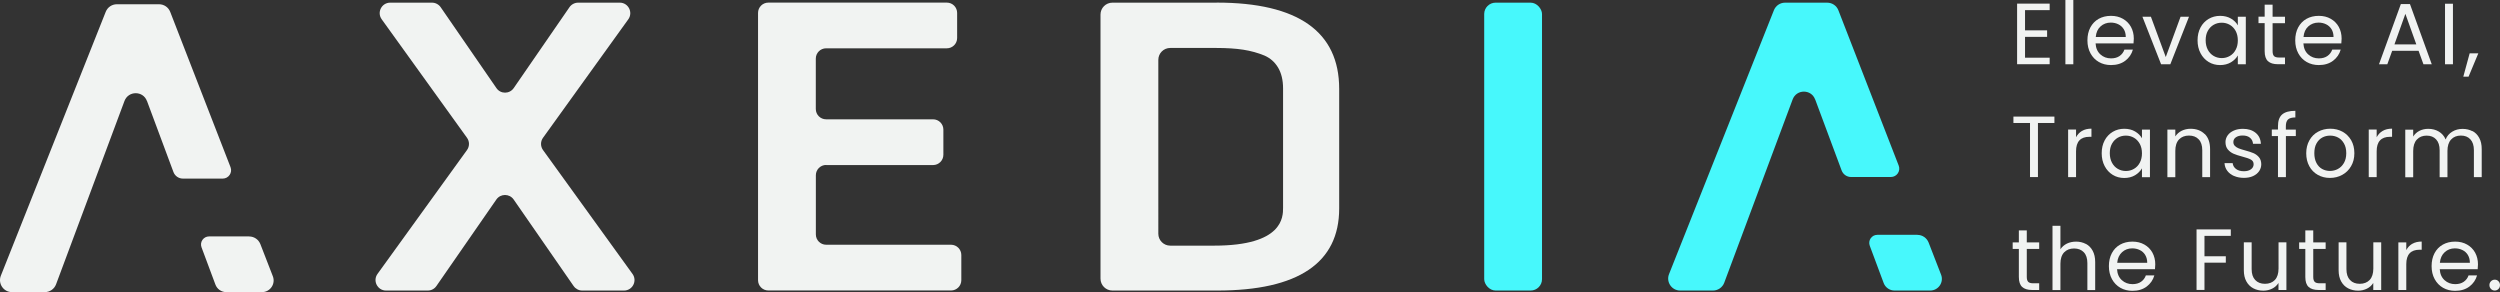 <?xml version="1.0" encoding="UTF-8"?>
<svg id="Capa_2" data-name="Capa 2" xmlns="http://www.w3.org/2000/svg" viewBox="0 0 441.5 51.59">
  <rect x="0" y="0" width="441.5" height="51.59" fill="#333333" stroke="none"/>
  <defs>
    <style>
      .cls-1 {
        fill: #47f8fc;
      }

      .cls-2 {
        fill: #f1f3f2;
      }
    </style>
  </defs>
  <g id="Capa_1-2" data-name="Capa 1">
    <g>
      <g>
        <path class="cls-2" d="M357.62,1.79v3.57h3.9v1.15h-3.9v3.68h4.35v1.15h-5.75V.64h5.75v1.15h-4.35Z"/>
        <path class="cls-2" d="M366.15,0v11.35h-1.4V0h1.4Z"/>
        <path class="cls-2" d="M376.8,7.67h-6.72c.05.83.33,1.47.85,1.94s1.14.7,1.88.7c.6,0,1.11-.14,1.51-.42.4-.28.69-.66.85-1.13h1.5c-.23.81-.68,1.46-1.35,1.97-.68.51-1.51.76-2.52.76-.8,0-1.51-.18-2.14-.54-.63-.36-1.12-.87-1.48-1.53s-.54-1.42-.54-2.29.17-1.63.52-2.29c.35-.65.84-1.16,1.46-1.51.63-.35,1.35-.53,2.17-.53s1.5.17,2.12.52c.61.35,1.09.83,1.42,1.43.33.61.5,1.3.5,2.06,0,.27-.02.55-.05.84ZM375.06,5.16c-.24-.38-.55-.67-.96-.87-.4-.2-.85-.3-1.34-.3-.71,0-1.31.23-1.8.67-.5.45-.78,1.07-.85,1.87h5.3c0-.53-.12-.99-.35-1.37Z"/>
        <path class="cls-2" d="M382.48,10.06l2.61-7.11h1.49l-3.3,8.4h-1.63l-3.3-8.4h1.5l2.62,7.11Z"/>
        <path class="cls-2" d="M388.61,4.85c.35-.65.83-1.15,1.43-1.51.61-.36,1.29-.54,2.03-.54s1.38.16,1.92.48c.54.32.95.72,1.21,1.2v-1.53h1.41v8.4h-1.41v-1.56c-.28.49-.69.9-1.23,1.22-.55.32-1.18.48-1.91.48s-1.42-.18-2.02-.55-1.08-.88-1.43-1.55-.52-1.42-.52-2.27.17-1.61.52-2.26ZM394.82,5.47c-.26-.47-.6-.83-1.03-1.08s-.91-.38-1.43-.38-1,.12-1.43.37c-.43.25-.77.6-1.03,1.07-.26.47-.38,1.02-.38,1.66s.13,1.2.38,1.68c.26.48.6.84,1.03,1.09s.9.38,1.43.38,1-.13,1.43-.38.78-.61,1.03-1.09c.26-.48.38-1.03.38-1.66s-.13-1.19-.38-1.66Z"/>
        <path class="cls-2" d="M401.34,4.09v4.95c0,.41.09.7.26.87s.48.25.9.25h1.03v1.18h-1.26c-.78,0-1.36-.18-1.75-.54-.39-.36-.58-.95-.58-1.76v-4.95h-1.09v-1.15h1.09V.83h1.4v2.12h2.19v1.15h-2.19Z"/>
        <path class="cls-2" d="M413.5,7.67h-6.72c.05.83.33,1.47.85,1.94s1.14.7,1.88.7c.6,0,1.11-.14,1.51-.42.4-.28.69-.66.85-1.13h1.5c-.23.81-.68,1.46-1.35,1.97-.68.51-1.51.76-2.52.76-.8,0-1.51-.18-2.14-.54-.63-.36-1.12-.87-1.48-1.53s-.54-1.42-.54-2.29.17-1.63.52-2.29c.35-.65.84-1.16,1.46-1.51.63-.35,1.35-.53,2.17-.53s1.5.17,2.12.52c.61.35,1.09.83,1.42,1.43.33.61.5,1.3.5,2.06,0,.27-.02.55-.05.84ZM411.75,5.16c-.24-.38-.55-.67-.96-.87-.4-.2-.85-.3-1.34-.3-.71,0-1.31.23-1.8.67-.5.45-.78,1.07-.85,1.87h5.3c0-.53-.12-.99-.35-1.37Z"/>
        <path class="cls-2" d="M427.12,8.97h-4.66l-.86,2.38h-1.47l3.86-10.63h1.61l3.85,10.63h-1.47l-.86-2.38ZM426.72,7.84l-1.93-5.4-1.93,5.4h3.86Z"/>
        <path class="cls-2" d="M433.19.66v10.69h-1.4V.66h1.4Z"/>
        <path class="cls-2" d="M437.67,9.42l-1.72,4.12h-.93l1.12-4.12h1.53Z"/>
        <path class="cls-2" d="M362.81,20.59v1.13h-2.91v9.55h-1.4v-9.55h-2.93v-1.13h7.24Z"/>
        <path class="cls-2" d="M367.69,23.12c.45-.27,1.01-.4,1.66-.4v1.44h-.37c-1.56,0-2.35.85-2.35,2.55v4.57h-1.4v-8.4h1.4v1.36c.25-.48.6-.85,1.05-1.12Z"/>
        <path class="cls-2" d="M371.68,24.79c.35-.65.83-1.15,1.43-1.51.61-.36,1.29-.54,2.03-.54s1.38.16,1.92.48c.54.32.95.72,1.21,1.2v-1.53h1.41v8.4h-1.41v-1.56c-.28.49-.69.9-1.23,1.22s-1.18.48-1.91.48-1.42-.18-2.02-.55-1.08-.88-1.43-1.55-.52-1.42-.52-2.27.17-1.61.52-2.26ZM377.89,25.41c-.26-.47-.6-.83-1.03-1.08s-.91-.38-1.43-.38-1,.12-1.43.37c-.43.25-.77.6-1.03,1.07-.26.47-.38,1.02-.38,1.66s.13,1.2.38,1.68c.26.48.6.84,1.03,1.09s.9.38,1.43.38,1-.13,1.43-.38.78-.61,1.03-1.09c.26-.48.38-1.03.38-1.66s-.13-1.19-.38-1.66Z"/>
        <path class="cls-2" d="M389.35,23.65c.63.62.95,1.51.95,2.68v4.95h-1.38v-4.75c0-.84-.21-1.48-.63-1.92-.42-.45-.99-.67-1.72-.67s-1.32.23-1.76.69c-.43.46-.65,1.13-.65,2.01v4.65h-1.4v-8.4h1.4v1.2c.28-.43.65-.76,1.13-1,.48-.23,1-.35,1.57-.35,1.02,0,1.85.31,2.48.93Z"/>
        <path class="cls-2" d="M394.55,31.09c-.51-.22-.92-.53-1.21-.92-.3-.39-.46-.85-.49-1.36h1.44c.04.42.24.76.59,1.03s.82.4,1.39.4c.53,0,.95-.12,1.26-.35s.46-.53.46-.89-.16-.64-.49-.82-.83-.35-1.52-.53c-.62-.16-1.13-.33-1.53-.5-.39-.17-.73-.42-1.01-.75-.28-.33-.42-.77-.42-1.31,0-.43.13-.82.38-1.18s.62-.64,1.09-.85c.47-.21,1.01-.31,1.61-.31.93,0,1.68.24,2.25.71s.88,1.11.92,1.93h-1.39c-.03-.44-.21-.79-.53-1.06s-.75-.4-1.3-.4c-.5,0-.9.11-1.2.32s-.44.5-.44.84c0,.28.09.5.27.68.18.18.4.32.67.43.27.11.65.23,1.13.36.6.16,1.09.32,1.47.48.38.16.7.4.97.71s.41.73.42,1.24c0,.46-.13.87-.38,1.24-.26.37-.62.66-1.08.87-.47.21-1,.31-1.6.31-.64,0-1.22-.11-1.73-.33Z"/>
        <path class="cls-2" d="M405.45,24.03h-1.76v7.25h-1.4v-7.25h-1.09v-1.15h1.09v-.6c0-.94.24-1.63.73-2.06s1.27-.65,2.34-.65v1.17c-.61,0-1.04.12-1.3.36-.25.24-.38.64-.38,1.19v.6h1.76v1.15Z"/>
        <path class="cls-2" d="M409.32,30.88c-.64-.36-1.14-.87-1.5-1.53s-.54-1.42-.54-2.29.19-1.62.56-2.28c.37-.66.88-1.17,1.53-1.52s1.36-.53,2.16-.53,1.52.18,2.16.53c.64.35,1.15.86,1.53,1.51.37.65.56,1.42.56,2.29s-.19,1.63-.58,2.29c-.38.66-.9,1.17-1.56,1.53-.65.36-1.38.54-2.18.54s-1.5-.18-2.14-.54ZM412.87,29.84c.44-.23.79-.59,1.07-1.06.27-.47.41-1.04.41-1.72s-.13-1.25-.4-1.72c-.27-.47-.61-.82-1.04-1.05-.43-.23-.89-.34-1.4-.34s-.98.11-1.4.34-.76.58-1.02,1.05-.38,1.04-.38,1.72.13,1.26.38,1.73c.25.47.58.82,1,1.05.42.23.88.35,1.38.35s.97-.12,1.41-.35Z"/>
        <path class="cls-2" d="M420.78,23.12c.45-.27,1.01-.4,1.66-.4v1.44h-.37c-1.56,0-2.35.85-2.35,2.55v4.57h-1.4v-8.4h1.4v1.36c.25-.48.6-.85,1.05-1.12Z"/>
        <path class="cls-2" d="M436.62,23.13c.51.27.92.68,1.21,1.22.3.54.44,1.2.44,1.98v4.95h-1.38v-4.75c0-.84-.21-1.48-.62-1.92-.41-.45-.97-.67-1.68-.67s-1.3.23-1.73.7-.64,1.14-.64,2.02v4.63h-1.38v-4.75c0-.84-.21-1.48-.62-1.92-.41-.45-.97-.67-1.68-.67s-1.3.23-1.73.7-.64,1.14-.64,2.02v4.63h-1.4v-8.4h1.4v1.21c.28-.44.65-.78,1.11-1.01.46-.23.98-.35,1.54-.35.71,0,1.33.16,1.87.48s.95.78,1.21,1.4c.23-.59.62-1.05,1.17-1.38.54-.33,1.14-.49,1.81-.49s1.24.14,1.75.41Z"/>
        <path class="cls-2" d="M357.93,43.96v4.95c0,.41.09.7.26.87s.48.25.9.25h1.03v1.18h-1.26c-.78,0-1.36-.18-1.75-.54-.39-.36-.58-.94-.58-1.76v-4.95h-1.09v-1.15h1.09v-2.12h1.4v2.12h2.19v1.15h-2.19Z"/>
        <path class="cls-2" d="M368.37,43.07c.51.27.91.68,1.2,1.22.29.54.44,1.2.44,1.98v4.95h-1.38v-4.75c0-.84-.21-1.48-.63-1.92-.42-.44-.99-.67-1.72-.67s-1.32.23-1.76.69c-.43.46-.65,1.13-.65,2.01v4.65h-1.4v-11.35h1.4v4.14c.28-.43.66-.76,1.14-1,.48-.23,1.03-.35,1.63-.35.63,0,1.21.14,1.72.41Z"/>
        <path class="cls-2" d="M380.59,47.54h-6.72c.05.83.33,1.47.85,1.94s1.14.7,1.88.7c.6,0,1.11-.14,1.51-.42.4-.28.69-.66.85-1.13h1.5c-.23.81-.68,1.46-1.35,1.97-.68.51-1.51.76-2.52.76-.8,0-1.51-.18-2.14-.54-.63-.36-1.12-.87-1.48-1.53-.36-.66-.54-1.42-.54-2.29s.17-1.63.52-2.29.84-1.16,1.46-1.51c.63-.35,1.35-.53,2.17-.53s1.5.17,2.12.52c.61.35,1.09.83,1.42,1.43.33.61.5,1.3.5,2.06,0,.27-.02.55-.05.84ZM378.85,45.03c-.24-.38-.55-.68-.96-.87-.4-.2-.85-.3-1.34-.3-.71,0-1.31.23-1.8.68s-.78,1.07-.85,1.87h5.3c0-.53-.12-.99-.35-1.37Z"/>
        <path class="cls-2" d="M393.96,40.53v1.13h-4.65v3.6h3.77v1.13h-3.77v4.81h-1.4v-10.69h6.04Z"/>
        <path class="cls-2" d="M403.78,42.81v8.4h-1.4v-1.24c-.27.43-.64.77-1.11,1-.48.24-1,.36-1.57.36-.65,0-1.24-.14-1.76-.41-.52-.27-.93-.68-1.23-1.22-.3-.54-.45-1.2-.45-1.98v-4.92h1.38v4.74c0,.83.21,1.46.63,1.91.42.44.99.67,1.72.67s1.33-.23,1.76-.69.64-1.13.64-2.01v-4.62h1.4Z"/>
        <path class="cls-2" d="M408.52,43.96v4.95c0,.41.09.7.26.87s.48.25.9.25h1.03v1.18h-1.26c-.78,0-1.36-.18-1.75-.54-.39-.36-.58-.94-.58-1.76v-4.95h-1.09v-1.15h1.09v-2.12h1.4v2.12h2.19v1.15h-2.19Z"/>
        <path class="cls-2" d="M420.52,42.81v8.4h-1.4v-1.24c-.27.43-.64.77-1.11,1-.48.24-1,.36-1.57.36-.65,0-1.24-.14-1.76-.41-.52-.27-.93-.68-1.23-1.22-.3-.54-.45-1.2-.45-1.98v-4.92h1.38v4.74c0,.83.21,1.46.63,1.91.42.44.99.67,1.72.67s1.33-.23,1.76-.69.64-1.13.64-2.01v-4.62h1.4Z"/>
        <path class="cls-2" d="M426.01,43.06c.45-.27,1.01-.4,1.66-.4v1.44h-.37c-1.56,0-2.35.85-2.35,2.54v4.57h-1.4v-8.4h1.4v1.36c.25-.48.6-.85,1.05-1.12Z"/>
        <path class="cls-2" d="M437.58,47.54h-6.72c.05.83.33,1.47.85,1.94s1.14.7,1.88.7c.6,0,1.11-.14,1.51-.42.4-.28.69-.66.85-1.13h1.5c-.23.81-.68,1.46-1.35,1.97-.68.51-1.51.76-2.52.76-.8,0-1.51-.18-2.14-.54-.63-.36-1.12-.87-1.48-1.53-.36-.66-.54-1.42-.54-2.29s.17-1.63.52-2.29.84-1.16,1.46-1.51c.63-.35,1.35-.53,2.17-.53s1.5.17,2.12.52c.61.35,1.09.83,1.42,1.43.33.61.5,1.3.5,2.06,0,.27-.02.55-.05.84ZM435.83,45.03c-.24-.38-.55-.68-.96-.87-.4-.2-.85-.3-1.34-.3-.71,0-1.31.23-1.8.68s-.78,1.07-.85,1.87h5.3c0-.53-.12-.99-.35-1.37Z"/>
        <path class="cls-2" d="M439.91,51.03c-.18-.18-.28-.41-.28-.68s.09-.49.28-.68.41-.28.67-.28.47.09.65.28c.18.18.27.41.27.68s-.09.49-.27.68c-.18.18-.4.28-.65.28s-.49-.09-.67-.28Z"/>
      </g>
      <path class="cls-2" d="M109.48.47h-7.38c-.61,0-1.18.3-1.53.8l-9.85,14.29c-.74,1.07-2.32,1.07-3.05,0l-9.85-14.29c-.35-.5-.92-.8-1.53-.8h-7.38c-1.51,0-2.39,1.71-1.5,2.94l15.06,20.92c.47.65.47,1.52,0,2.17l-15.8,21.87c-.89,1.23,0,2.94,1.5,2.94h7.38c.61,0,1.18-.3,1.52-.8l10.59-15.28c.74-1.06,2.31-1.06,3.05,0l10.59,15.28c.35.5.92.8,1.52.8h7.38c1.51,0,2.39-1.71,1.5-2.94l-15.8-21.87c-.47-.65-.47-1.52,0-2.17l15.06-20.92c.88-1.23,0-2.94-1.5-2.94Z"/>
      <path class="cls-2" d="M145.89,29.15h18.89c1,0,1.82-.81,1.82-1.82v-4.44c0-1-.81-1.82-1.82-1.82h-18.89c-1,0-1.82-.81-1.82-1.82v-8.9c0-1,.81-1.82,1.82-1.82h21.32c1,0,1.82-.81,1.82-1.82V2.28c0-1-.81-1.82-1.82-1.82h-31.52c-1,0-1.82.81-1.82,1.82v47.2c0,1,.81,1.82,1.82,1.82h32.26c1,0,1.82-.81,1.82-1.82v-4.44c0-1-.81-1.82-1.82-1.82h-22.05c-1,0-1.82-.81-1.82-1.82v-10.45c0-1,.81-1.82,1.82-1.82Z"/>
      <path class="cls-2" d="M214.87.47h-18.42c-1.16,0-2.1.94-2.1,2.1v46.64c0,1.16.94,2.1,2.1,2.1h18.5c14.3,0,21.55-4.87,21.55-14.49V15.69c0-10.1-7.27-15.23-21.63-15.23ZM226.59,15.62v21.05c0,1.66,0,6.71-12.16,6.71h-7.77c-1.16,0-2.1-.94-2.1-2.1V10.57c0-1.16.94-2.1,2.1-2.1h8.14c1.82,0,3.43.1,4.77.31,1.3.2,2.57.55,3.73,1.03,1.04.46,1.82,1.15,2.4,2.11.59.98.89,2.23.89,3.7Z"/>
      <rect class="cls-1" x="262.11" y=".47" width="10.21" height="50.84" rx="2.01" ry="2.01"/>
      <g>
        <path class="cls-1" d="M320.56,17.56l4.67,12.54c.26.7.93,1.16,1.67,1.16h7.03c1.04,0,1.76-1.05,1.38-2.02l-10.65-27.42c-.32-.82-1.1-1.35-1.98-1.35h-7.44c-.87,0-1.65.53-1.97,1.34l-18.52,46.6c-.55,1.39.47,2.9,1.97,2.9h5.79c.88,0,1.68-.55,1.99-1.38l12.08-32.37c.69-1.84,3.29-1.84,3.97,0Z"/>
        <path class="cls-1" d="M338.62,41.47h-7.08c-1,0-1.69.99-1.34,1.93l2.45,6.57c.3.81,1.07,1.34,1.93,1.34h6.29c1.45,0,2.45-1.46,1.92-2.81l-2.2-5.67c-.32-.81-1.1-1.35-1.97-1.35Z"/>
      </g>
      <g>
        <path class="cls-2" d="M25.96,17.84l4.67,12.54c.26.7.93,1.16,1.67,1.16h7.03c1.04,0,1.76-1.05,1.38-2.02L30.06,2.1c-.32-.82-1.1-1.35-1.98-1.35h-7.44c-.87,0-1.65.53-1.97,1.34L.15,48.69c-.55,1.39.47,2.9,1.97,2.9h5.79c.88,0,1.68-.55,1.99-1.38l12.08-32.37c.69-1.84,3.29-1.84,3.97,0Z"/>
        <path class="cls-2" d="M44.01,41.75h-7.08c-1,0-1.69.99-1.34,1.93l2.45,6.57c.3.81,1.07,1.34,1.93,1.34h6.29c1.45,0,2.45-1.46,1.92-2.81l-2.2-5.67c-.32-.81-1.1-1.35-1.97-1.35Z"/>
      </g>
    </g>
  </g>
</svg>